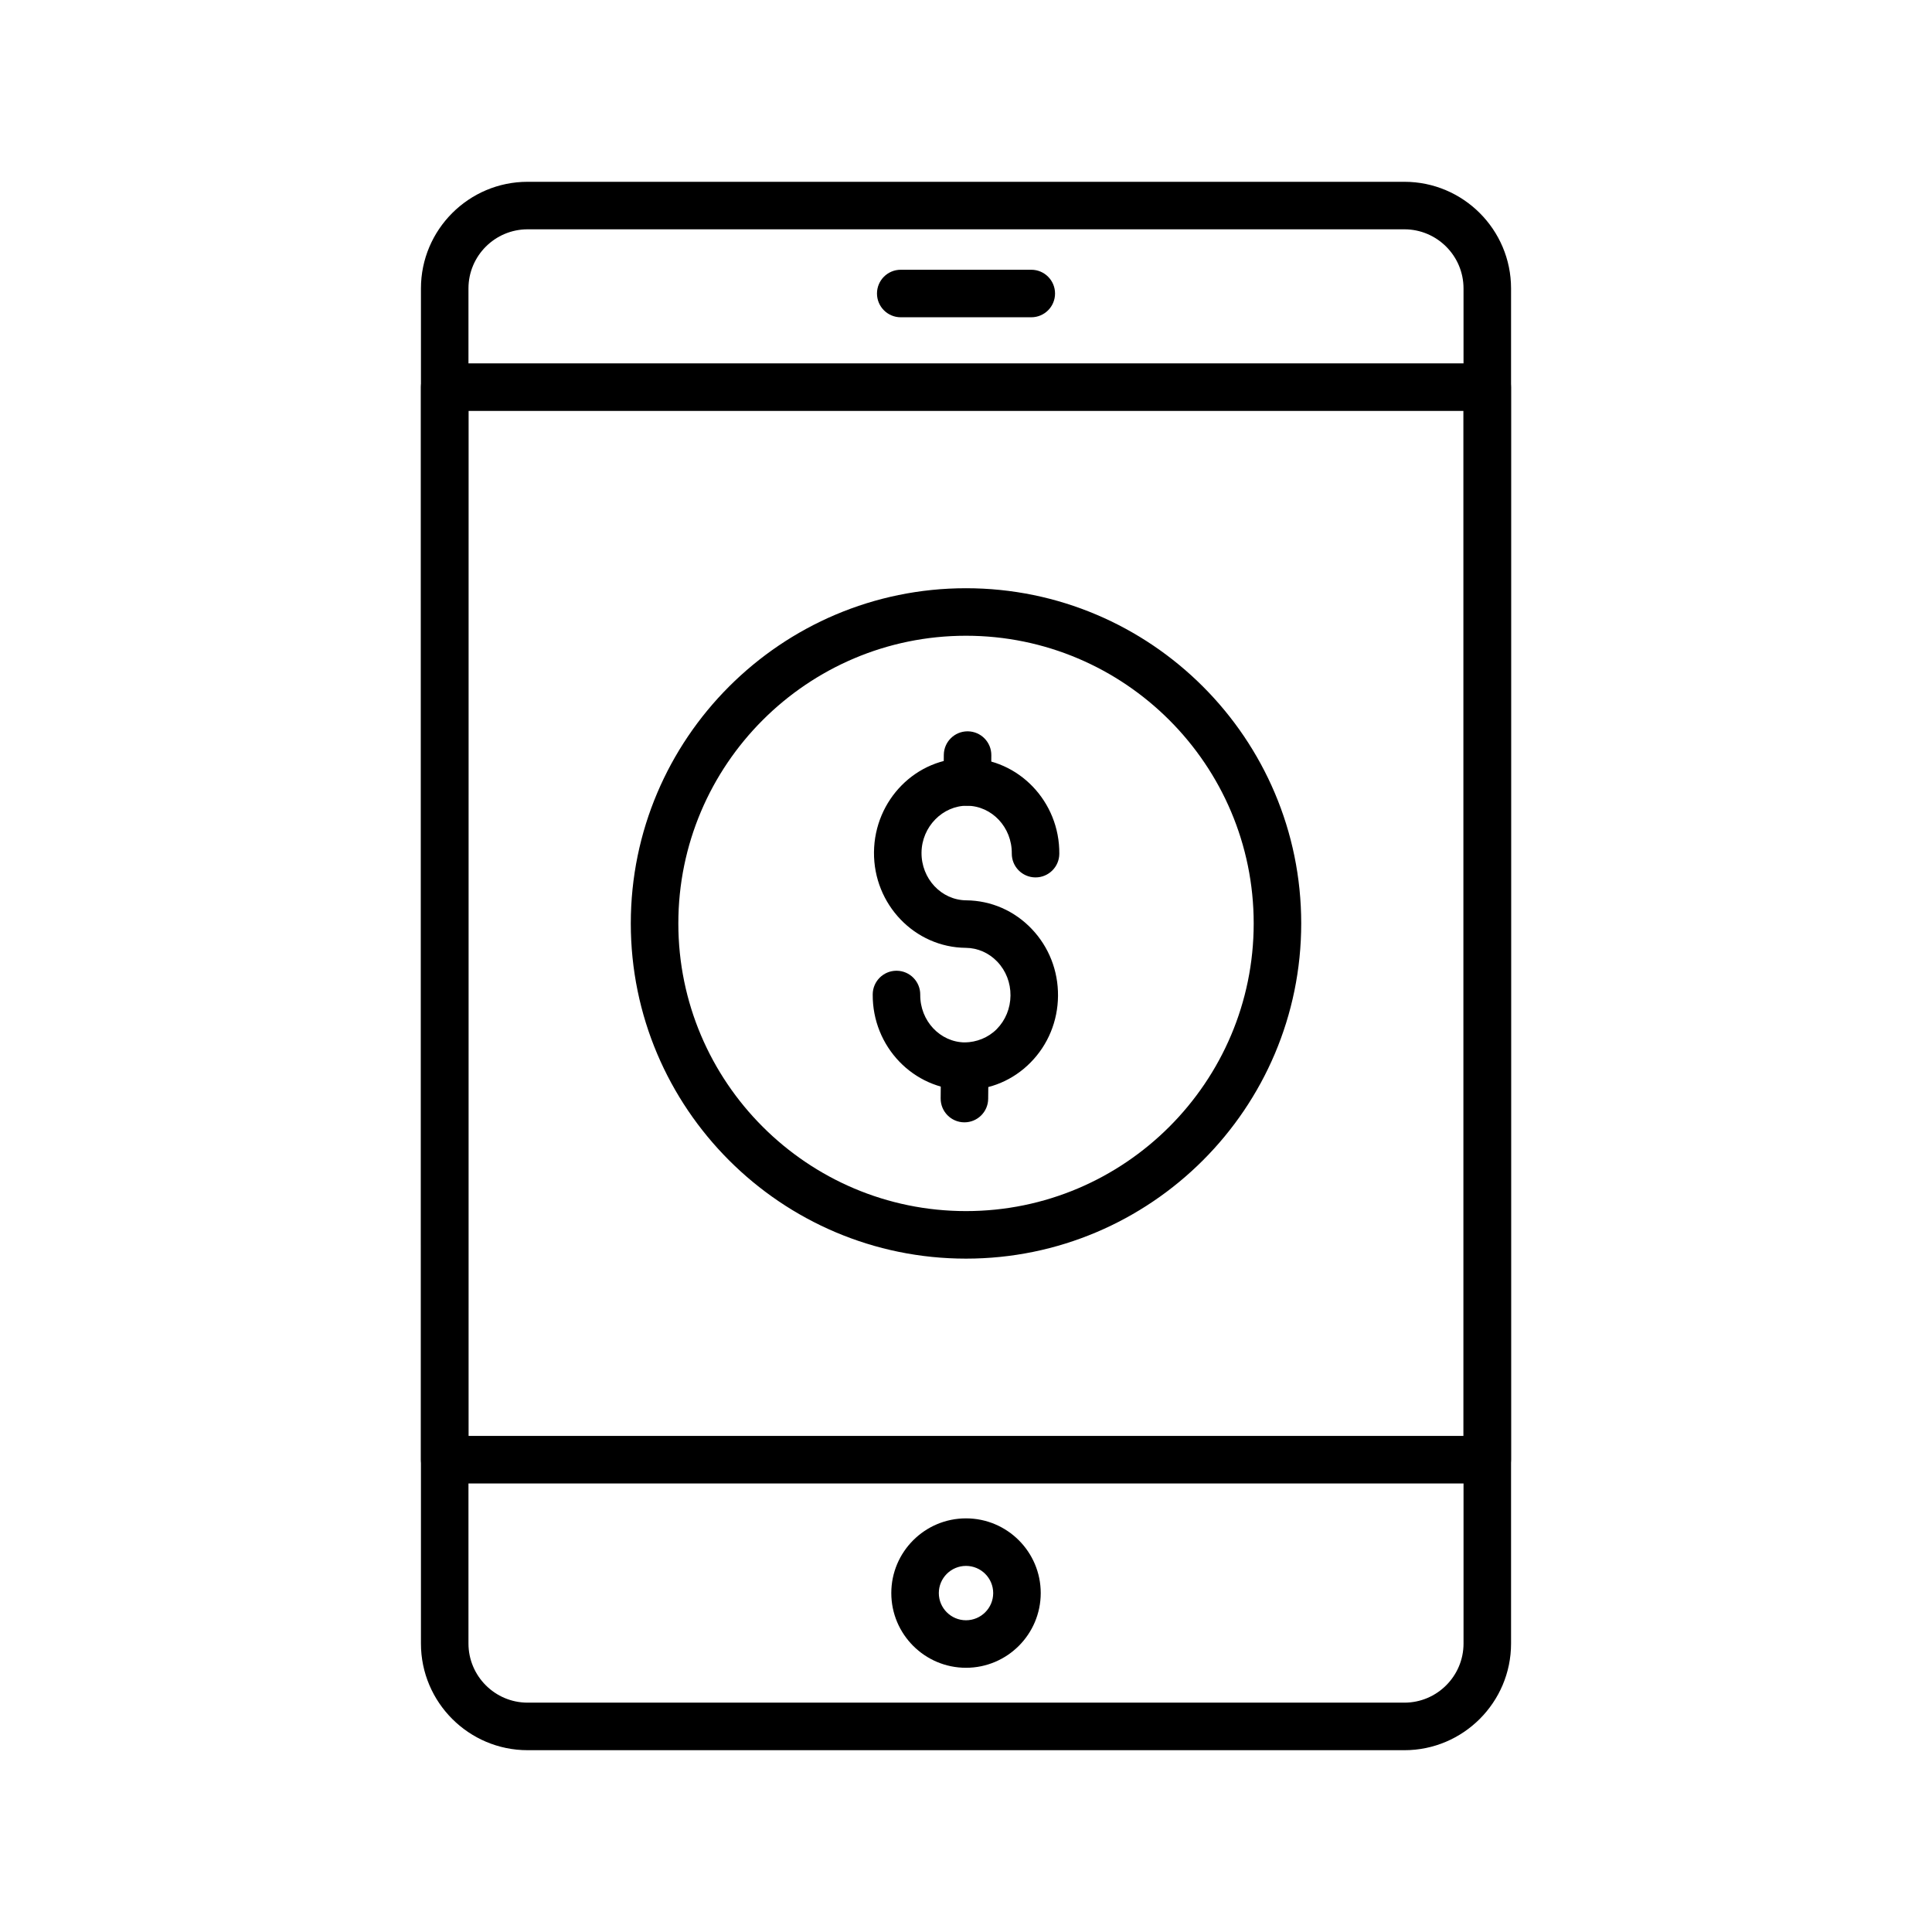 <?xml version="1.0" encoding="UTF-8"?>
<!-- Uploaded to: ICON Repo, www.svgrepo.com, Generator: ICON Repo Mixer Tools -->
<svg fill="#000000" width="800px" height="800px" version="1.1" viewBox="144 144 512 512" xmlns="http://www.w3.org/2000/svg">
 <g>
  <path d="m400 585.98c-10.918 0-19.797-8.883-19.797-19.801s8.879-19.797 19.797-19.797c10.922 0 19.805 8.879 19.805 19.797-0.004 10.918-8.883 19.801-19.805 19.801zm0-27c-3.973 0-7.203 3.231-7.203 7.203 0 3.973 3.231 7.203 7.203 7.203s7.207-3.231 7.207-7.203c0-3.973-3.234-7.203-7.207-7.203z"/>
  <path d="m417.3 228.08h-34.594c-3.481 0-6.297-2.82-6.297-6.297 0-3.477 2.816-6.297 6.297-6.297h34.594c3.481 0 6.297 2.82 6.297 6.297 0 3.477-2.816 6.297-6.297 6.297z"/>
  <path d="m516.18 607.82h-232.36c-15.586 0-28.266-12.68-28.266-28.266v-359.11c0-15.586 12.684-28.266 28.266-28.266h232.36c15.586 0 28.266 12.68 28.266 28.262v359.11c0 15.586-12.684 28.27-28.266 28.27zm-232.36-403.05c-8.641 0-15.672 7.031-15.672 15.668v359.11c0.004 8.641 7.031 15.672 15.672 15.672h232.36c8.641 0 15.672-7.031 15.672-15.672l-0.004-359.11c0-8.641-7.027-15.668-15.668-15.668z"/>
  <path d="m538.14 537.13h-276.29c-3.481 0-6.297-2.82-6.297-6.297l-0.004-284.24c0-3.477 2.816-6.297 6.297-6.297h276.29c3.481 0 6.297 2.82 6.297 6.297v284.24c0.004 3.481-2.812 6.297-6.293 6.297zm-269.99-12.594h263.7l-0.004-271.64h-263.69z"/>
  <path d="m399.83 432.85h-0.223c-13.535-0.121-24.453-11.496-24.328-25.352 0.031-3.461 2.848-6.242 6.297-6.242h0.055c3.481 0.031 6.273 2.875 6.242 6.352-0.062 6.914 5.254 12.582 11.844 12.645 3.055-0.059 6.148-1.223 8.426-3.523 2.32-2.356 3.617-5.516 3.648-8.898 0.031-3.387-1.207-6.57-3.488-8.969-2.234-2.34-5.195-3.648-8.359-3.676-13.535-0.121-24.453-11.496-24.328-25.352 0.129-13.859 11.207-25.121 24.785-24.906 13.535 0.121 24.453 11.496 24.328 25.352-0.031 3.461-2.848 6.242-6.297 6.242h-0.055c-3.481-0.031-6.273-2.875-6.242-6.352 0.062-6.914-5.254-12.582-11.844-12.645-6.41-0.035-12.012 5.512-12.078 12.426-0.062 6.91 5.254 12.582 11.844 12.645 6.598 0.059 12.766 2.754 17.367 7.586 4.551 4.781 7.023 11.09 6.961 17.766-0.062 6.672-2.644 12.938-7.281 17.633-4.629 4.691-10.758 7.269-17.273 7.269z"/>
  <path d="m400.35 357.52h-0.062c-3.477-0.035-6.266-2.879-6.234-6.356l0.066-7.117c0.031-3.461 2.848-6.238 6.297-6.238h0.062c3.477 0.035 6.266 2.879 6.234 6.356l-0.066 7.117c-0.031 3.461-2.848 6.238-6.297 6.238z"/>
  <path d="m399.58 441.43h-0.062c-3.477-0.035-6.266-2.879-6.234-6.356l0.078-8.578c0.031-3.461 2.848-6.238 6.297-6.238h0.062c3.477 0.035 6.266 2.879 6.234 6.356l-0.078 8.578c-0.027 3.457-2.844 6.238-6.297 6.238z"/>
  <path d="m400 477.55c-48.98 0-88.832-39.848-88.832-88.832 0-48.98 39.852-88.832 88.832-88.832 48.984 0 88.836 39.852 88.836 88.832 0 48.984-39.852 88.832-88.836 88.832zm0-165.07c-42.035 0-76.234 34.199-76.234 76.238 0 42.035 34.199 76.234 76.234 76.234 42.043 0 76.242-34.199 76.242-76.234 0-42.039-34.203-76.238-76.242-76.238z"/>
 </g>
</svg>